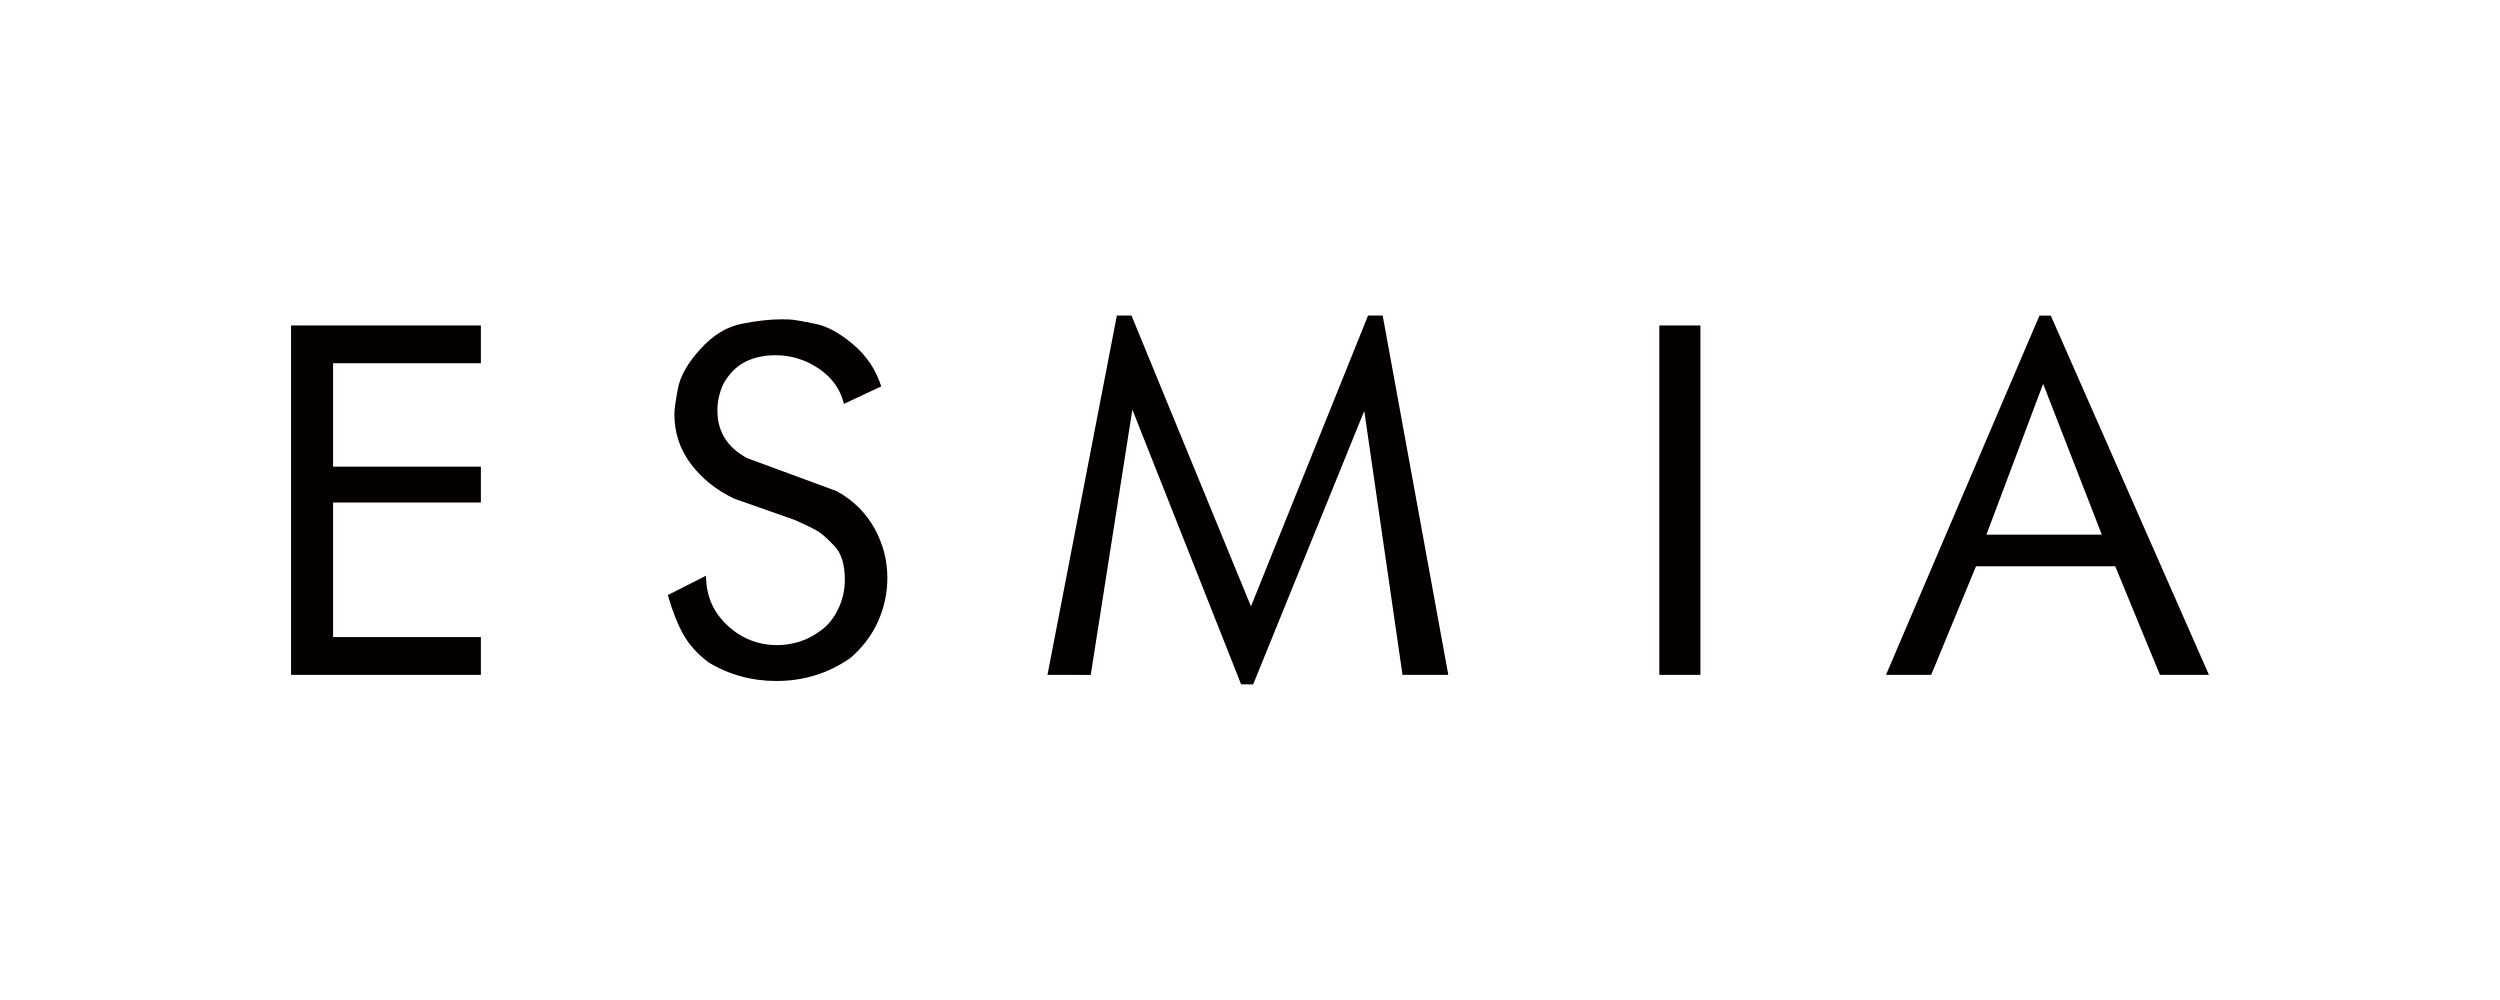 <?xml version="1.0" encoding="utf-8"?>
<!-- Generator: Adobe Illustrator 23.0.1, SVG Export Plug-In . SVG Version: 6.00 Build 0)  -->
<svg version="1.1" id="Layer_1" xmlns="http://www.w3.org/2000/svg" xmlns:xlink="http://www.w3.org/1999/xlink" x="0px" y="0px"
	 viewBox="0 0 1417.32 566.93" style="enable-background:new 0 0 1417.32 566.93;" xml:space="preserve">
<style type="text/css">
	.st0{fill:#040000;}
</style>
<path class="st0" d="M272.62,382.6H165.01V184.52h107.61v21.41h-83.78v58.62h83.78v20.34h-83.78v76.29h83.78V382.6z"/>
<path class="st0" d="M499.6,219.06l-21.15,9.9c-1.97-8.21-6.69-14.86-14.19-19.94s-15.71-7.63-24.63-7.63
	c-6.6,0-12.41,1.3-17.4,3.88c-5,2.59-9.1,6.83-12.31,12.71c-2.14,4.82-3.21,9.73-3.21,14.72c0,11.96,5.62,20.97,16.86,27.03
	l50.86,18.74c9.28,5.16,16.37,12.15,21.28,20.96c4.91,8.81,7.36,18.2,7.36,28.17c0,8.54-1.74,16.73-5.22,24.56
	c-3.48,7.83-8.7,14.78-15.66,20.83c-12.49,8.72-26.5,13.08-42.03,13.08c-13.92,0-26.68-3.48-38.28-10.44
	c-6.25-4.64-11.02-9.86-14.32-15.66c-3.3-5.8-6.29-13.34-8.97-22.62l21.68-10.97c0,11.24,4.02,20.61,12.05,28.11
	c8.03,7.49,17.49,11.24,28.37,11.24c4.28,0,8.52-0.67,12.71-2c4.19-1.33,8.3-3.51,12.31-6.53c4.02-3.02,7.23-7.11,9.64-12.27
	c2.41-5.15,3.61-10.58,3.61-16.27c0-8.53-1.92-14.84-5.75-18.93c-3.84-4.09-6.87-6.85-9.1-8.27c-2.23-1.42-6.74-3.64-13.52-6.67
	l-34.26-12.05c-10.17-4.82-18.38-11.37-24.63-19.67c-6.25-8.3-9.37-17.71-9.37-28.24c0-2.68,0.67-7.54,2.01-14.59
	c1.34-7.05,5.58-14.5,12.71-22.35c7.13-7.85,14.94-12.62,23.42-14.32c8.47-1.69,16.01-2.54,22.62-2.54c2.85,0,5.09,0.09,6.69,0.27
	c1.61,0.18,5.76,0.94,12.45,2.28c6.69,1.34,13.83,5.22,21.41,11.64C491.26,201.66,496.57,209.6,499.6,219.06z"/>
<path class="st0" d="M821.08,382.6h-25.96l-21.68-149.64l-63,155.06l-6.83-0.08l-61.64-155.73l-23.6,150.42l-24.53-0.03l39.34-203.7
	h8.3l67.73,164.88l66.38-164.88h8.3L821.08,382.6z"/>
<path class="st0" d="M964.02,382.6h-23.29V184.52h23.29V382.6z"/>
<path class="st0" d="M1252.31,382.6l-27.79-0.02l-25.34-61.54h-78.93l-25.4,61.54l-25.63,0.03l87-203.7h6.42L1252.31,382.6z
	 M1191.57,303.1l-33.26-85.51l-32.15,85.51H1191.57z"/>
</svg>
